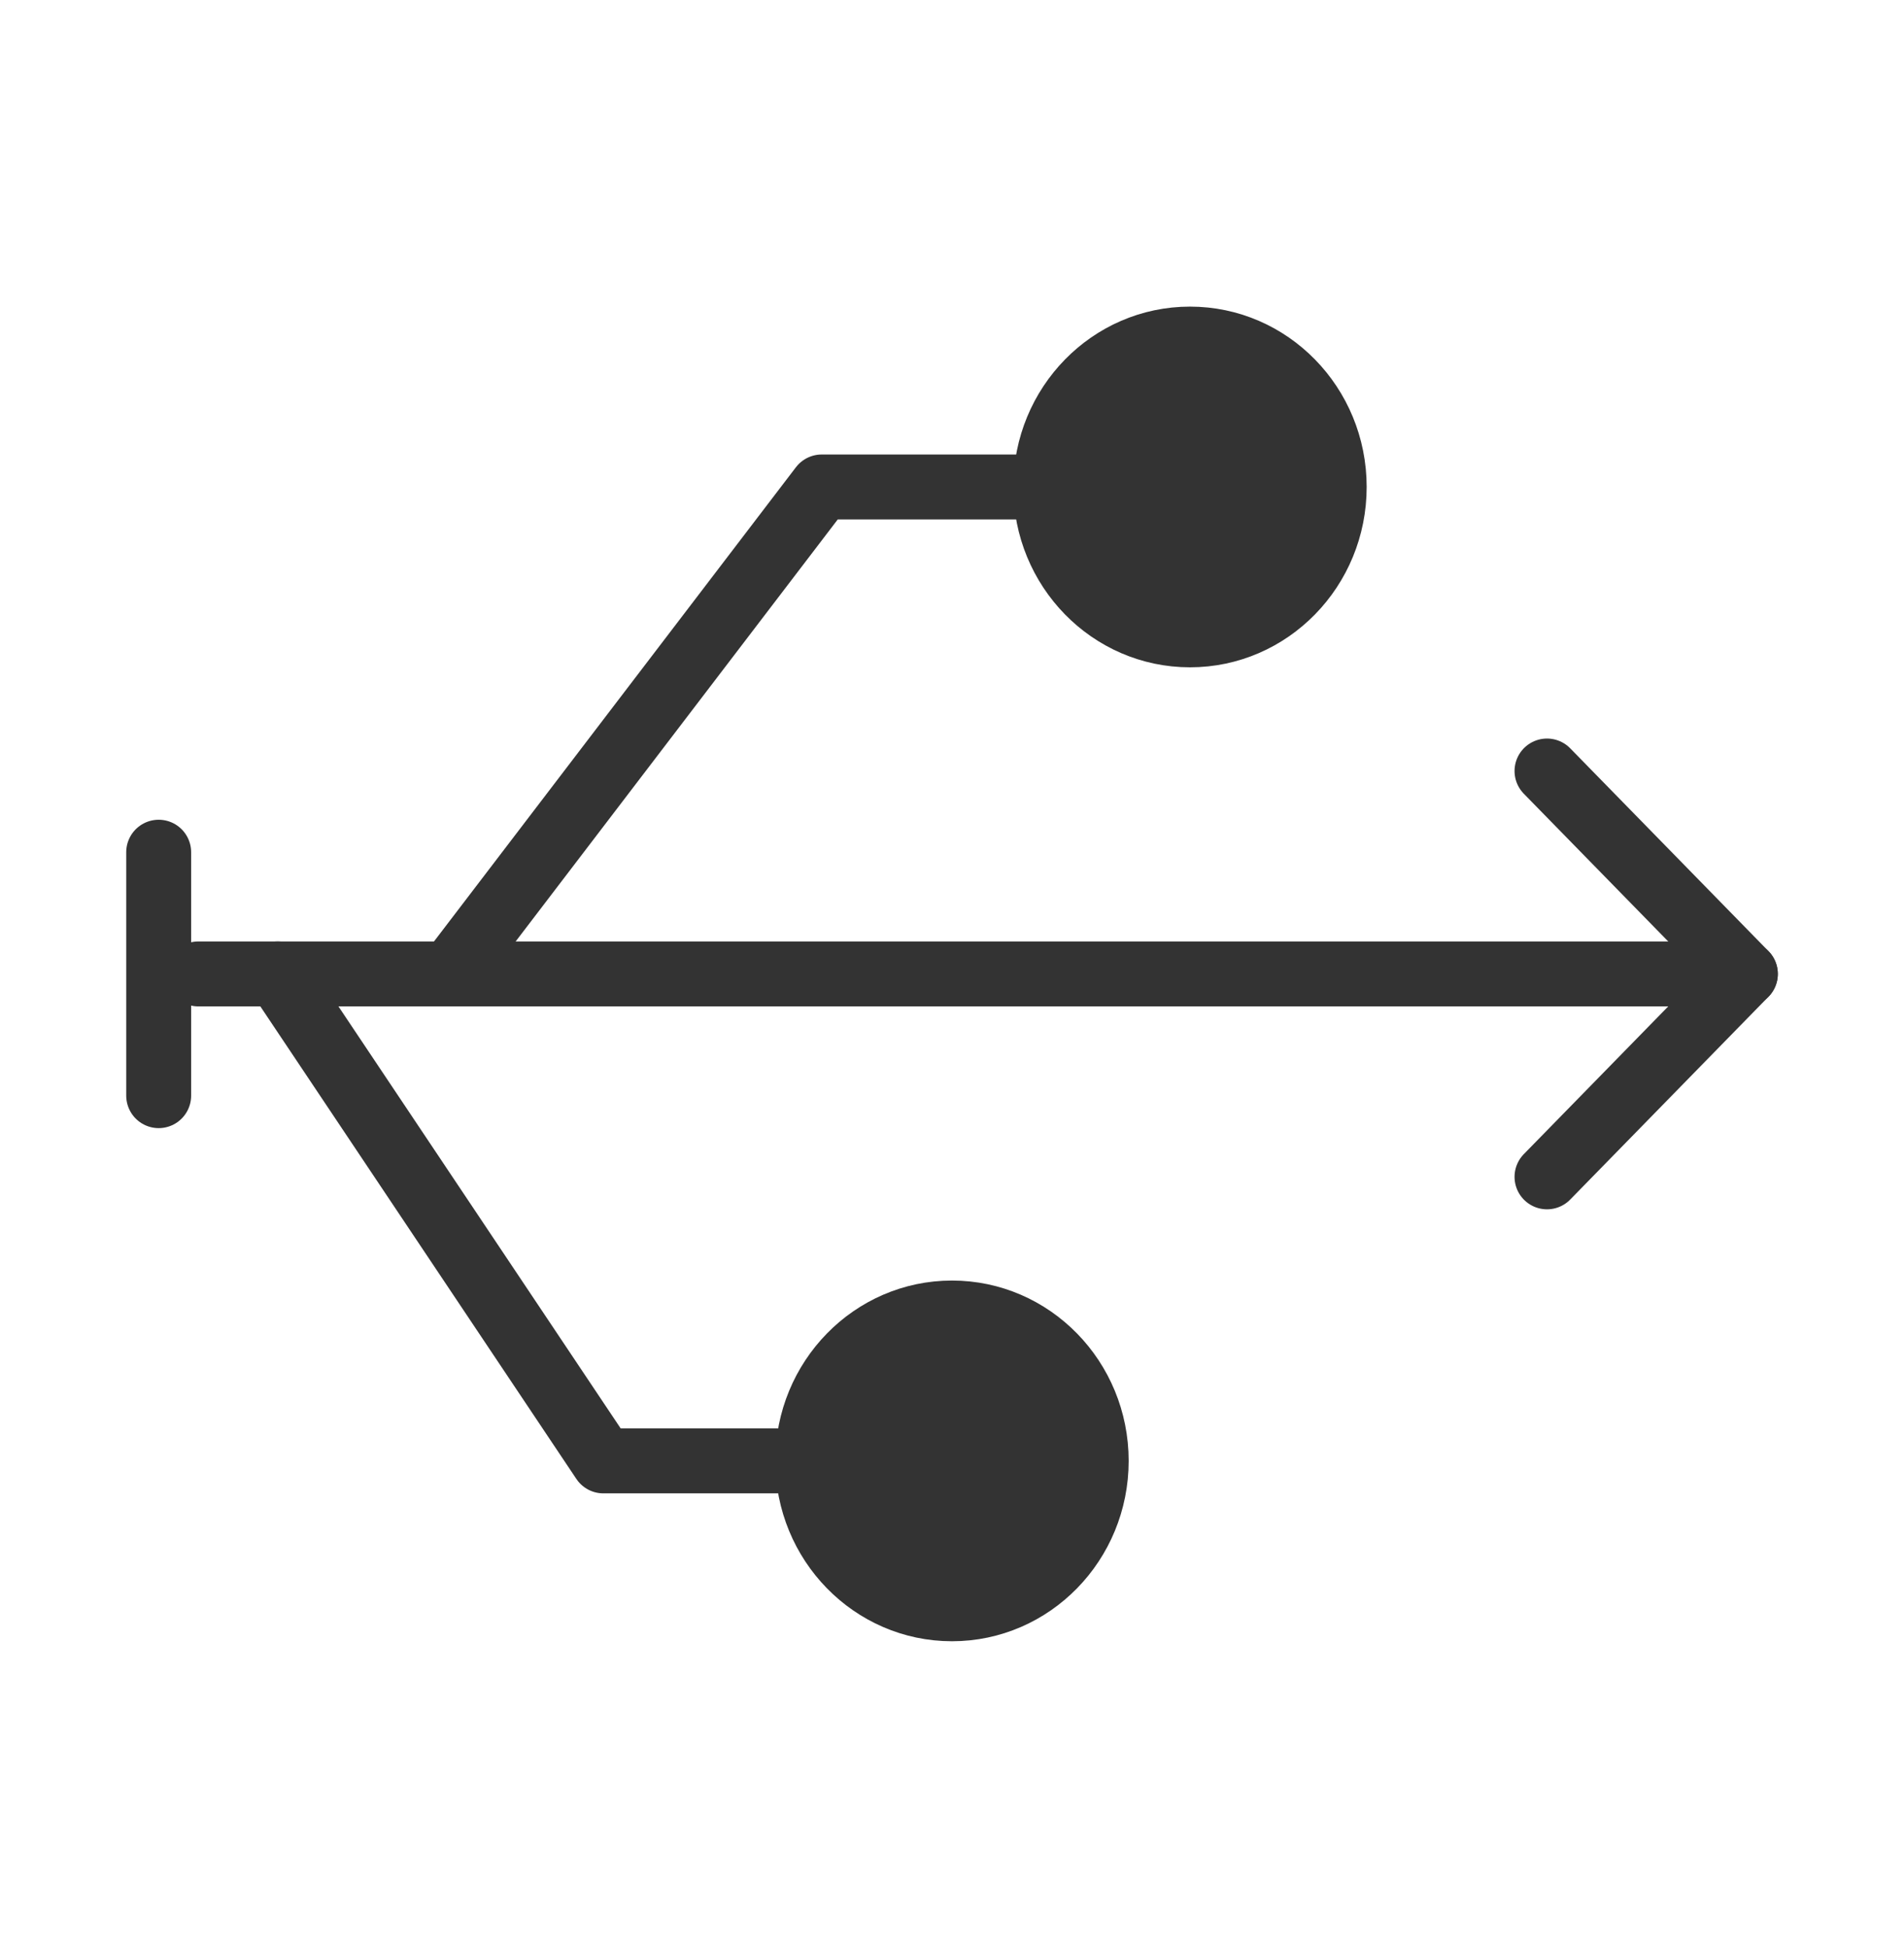 <svg xmlns="http://www.w3.org/2000/svg" fill="none" viewBox="0 0 44 45" height="45" width="44">
<g id="Usb (æ•°æ®æŽ¥å£)">
<path stroke-linejoin="round" stroke-width="0.833" stroke="#333333" fill="#333333" d="M23.833 11.25C23.833 13.321 25.475 15 27.5 15C29.525 15 31.166 13.321 31.166 11.25C31.166 9.179 29.525 7.5 27.5 7.5C25.475 7.5 23.833 9.179 23.833 11.25Z" id="Vector"></path>
<path stroke-linejoin="round" stroke-width="0.833" stroke="#333333" fill="#333333" d="M18.333 33.75C18.333 35.821 19.975 37.5 22 37.5C24.025 37.5 25.666 35.821 25.666 33.75C25.666 31.679 24.025 30 22 30C19.975 30 18.333 31.679 18.333 33.75Z" id="Vector_2"></path>
<path stroke-linejoin="round" stroke-linecap="round" stroke-width="1.5" stroke="#333333" d="M35.75 17.812L40.334 22.5L35.75 27.188" id="Vector_3"></path>
<path stroke-linejoin="round" stroke-linecap="round" stroke-width="1.5" stroke="#333333" d="M10.4 22.5L18.989 11.25L24 11.25" id="Vector_4"></path>
<path stroke-linejoin="round" stroke-linecap="round" stroke-width="1.5" stroke="#333333" d="M18.334 33.75L13.943 33.75L6.417 22.5" id="Vector_5"></path>
<path stroke-linejoin="round" stroke-linecap="round" stroke-width="1.5" stroke="#333333" d="M40.334 22.5L4.583 22.5" id="Vector_6"></path>
<path stroke-linejoin="round" stroke-linecap="round" stroke-width="1.5" stroke="#333333" d="M3.667 19.688L3.667 25.312" id="Vector_7"></path>
</g>
</svg>

